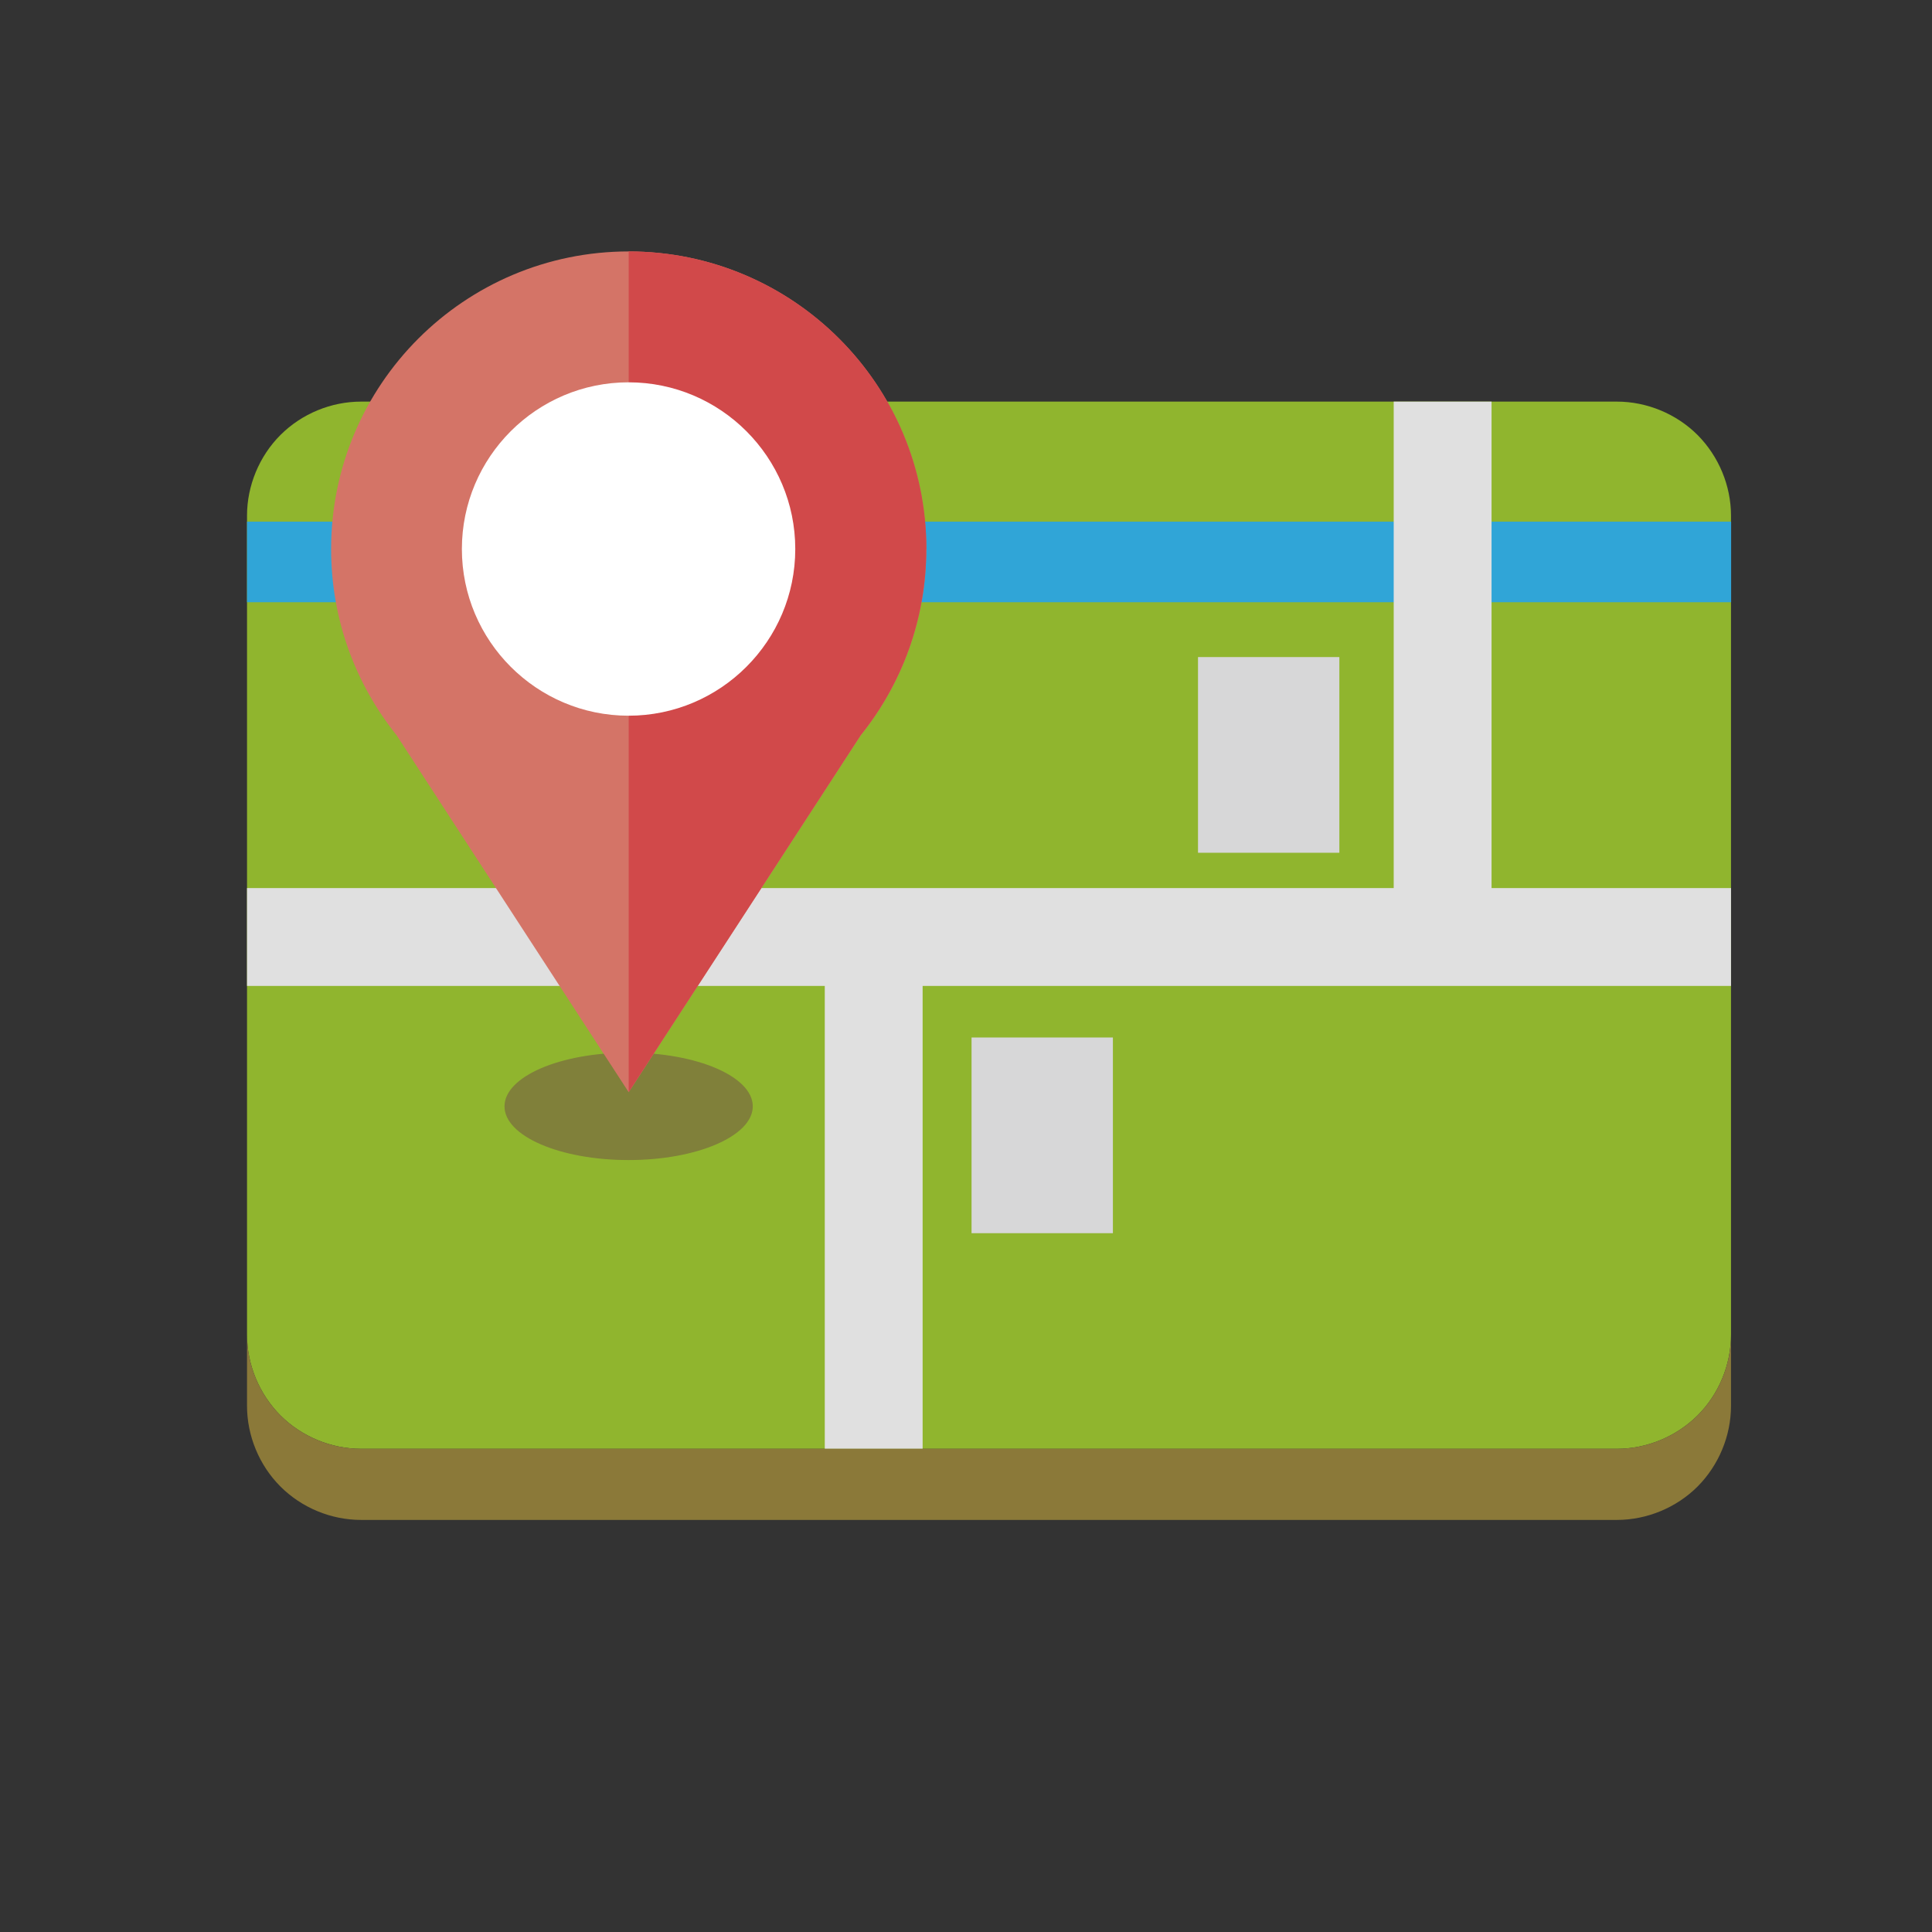 <svg xmlns="http://www.w3.org/2000/svg" id="_&#x30EC;&#x30A4;&#x30E4;&#x30FC;_2" viewBox="0 0 153.22 153.22"><rect x="0" y="0" width="153.22" height="153.22" fill="#333333" stroke="none"/><defs><style>.cls-1{fill:#e0e0e0;}.cls-1,.cls-2,.cls-3,.cls-4,.cls-5,.cls-6,.cls-7,.cls-8,.cls-9,.cls-10{stroke-width:0px;}.cls-2{fill:none;}.cls-3{fill:#d7d7d8;}.cls-4{fill:#90b52e;}.cls-5{fill:#d47467;}.cls-6{fill:#d1494a;}.cls-7{fill:#8b7939;}.cls-8{fill:#fff;}.cls-9{fill:#30a5d7;}.cls-10{fill:#80803a;}</style></defs><g id="layer"><path class="cls-4" d="M22.24,34.5c1.69-1.69,4.02-2.65,6.4-2.65h99.59c2.38,0,4.72.97,6.4,2.65,1.68,1.69,2.65,4.02,2.65,6.4v64.95c0,2.39-.97,4.72-2.65,6.4-1.69,1.68-4.02,2.65-6.4,2.65H28.64c-2.38,0-4.72-.97-6.4-2.65-1.68-1.69-2.65-4.02-2.65-6.4V40.9c0-2.38.97-4.72,2.65-6.4Z"></path><rect class="cls-9" x="19.59" y="41.37" width="117.7" height="6.39"></rect><polygon class="cls-1" points="19.59 70.43 110.53 70.43 110.53 31.85 118.29 31.85 118.29 70.43 137.28 70.43 137.28 78.19 73.17 78.19 73.17 114.9 65.41 114.9 65.41 78.19 19.59 78.19 19.59 70.43"></polygon><rect class="cls-3" x="95.01" y="52.11" width="11.21" height="15.52"></rect><rect class="cls-3" x="77.05" y="82.28" width="11.21" height="15.52"></rect><path class="cls-10" d="M59.7,87.74c0,2.35-4.41,4.26-9.85,4.26s-9.84-1.9-9.84-4.26,4.41-4.26,9.84-4.26,9.85,1.9,9.85,4.26Z"></path><path class="cls-5" d="M49.85,19.94c13.04,0,23.61,10.57,23.61,23.61,0,5.59-1.95,10.72-5.2,14.77l-18.4,28.3-18.4-28.3c-3.25-4.05-5.2-9.18-5.2-14.77,0-13.04,10.57-23.61,23.61-23.61Z"></path><path class="cls-6" d="M73.46,43.54c0,5.59-1.95,10.72-5.2,14.77l-18.4,28.3V19.94c13.04,0,23.61,10.57,23.61,23.61Z"></path><path class="cls-8" d="M49.85,56.76c-7.29,0-13.22-5.93-13.22-13.22s5.93-13.22,13.22-13.22,13.22,5.93,13.22,13.22-5.93,13.22-13.22,13.22Z"></path><path class="cls-7" d="M128.23,114.9H28.64c-2.38,0-4.72-.97-6.4-2.65-1.68-1.69-2.65-4.02-2.65-6.4v5.64c0,2.38.97,4.72,2.65,6.4,1.69,1.69,4.02,2.65,6.4,2.65h99.59c2.38,0,4.72-.97,6.4-2.65,1.68-1.69,2.65-4.02,2.65-6.4v-5.64c0,2.39-.97,4.72-2.65,6.4-1.69,1.68-4.02,2.65-6.4,2.65Z"></path><rect class="cls-2" width="153.22" height="153.22"></rect></g></svg>